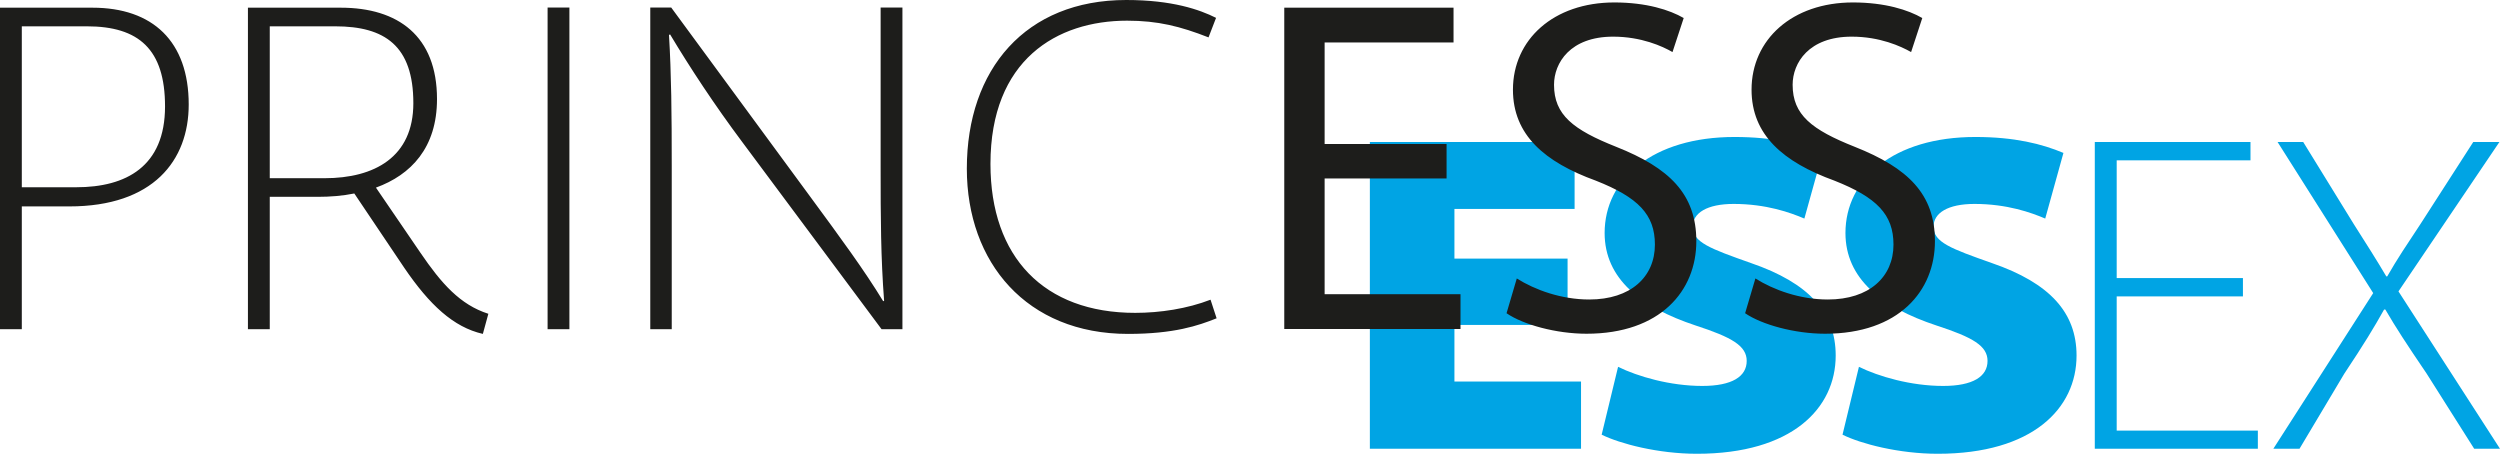 <?xml version="1.0" encoding="UTF-8"?>
<svg width="292px" height="53px" viewBox="0 0 292 53" version="1.1" xmlns="http://www.w3.org/2000/svg" xmlns:xlink="http://www.w3.org/1999/xlink">
    <!-- Generator: Sketch 46.2 (44496) - http://www.bohemiancoding.com/sketch -->
    <title>Page 1</title>
    <desc>Created with Sketch.</desc>
    <defs></defs>
    <g id="Page-1" stroke="none" stroke-width="1" fill="none" fill-rule="evenodd">
        <g id="Headz_Estel_site_brand-Copy-2" transform="translate(-149, -327)">
            <g id="Page-1" transform="translate(149, 327)">
                <path d="M183.093,30.203 L169.877,30.203 L169.877,24.402 L183.913,24.402 L183.913,16.584 L160,16.584 L160,52.416 L184.664,52.416 L184.664,44.559 L169.877,44.559 L169.877,37.953 L183.093,37.953 L183.093,30.203 Z M187.074,50.771 C189.228,51.832 193.661,53 198.203,53 C209.288,53 214.409,47.699 214.409,41.529 C214.409,36.526 211.31,33.061 204.506,30.722 C199.731,29.035 197.709,28.299 197.709,26.482 C197.709,24.876 199.385,23.819 202.484,23.819 C206.317,23.819 209.113,24.834 210.75,25.528 L212.881,17.862 C210.362,16.801 207.157,16 202.593,16 C193.039,16 187.42,20.895 187.42,27.215 C187.42,32.542 191.639,35.897 198.051,38.018 C202.313,39.404 204.015,40.403 204.015,42.155 C204.015,43.975 202.313,45.078 198.825,45.078 C195.061,45.078 191.293,43.975 188.991,42.846 L187.074,50.771 Z M215.206,50.771 C217.337,51.832 221.789,53 226.331,53 C237.416,53 242.541,47.699 242.541,41.529 C242.541,36.526 239.438,33.061 232.638,30.722 C227.862,29.035 225.837,28.299 225.837,26.482 C225.837,24.876 227.517,23.819 230.616,23.819 C234.446,23.819 237.245,24.834 238.882,25.528 L241.009,17.862 C238.493,16.801 235.286,16 230.721,16 C221.167,16 215.549,20.895 215.549,27.215 C215.549,32.542 219.767,35.897 226.179,38.018 C230.441,39.404 232.144,40.403 232.144,42.155 C232.144,43.975 230.441,45.078 226.957,45.078 C223.189,45.078 219.425,43.975 217.123,42.846 L215.206,50.771 Z M261.975,32.477 L247.23,32.477 L247.23,18.728 L262.857,18.728 L262.857,16.584 L244.672,16.584 L244.672,52.416 L263.717,52.416 L263.717,50.294 L247.23,50.294 L247.23,34.618 L261.975,34.618 L261.975,32.477 Z M292,52.416 L280.141,34.034 L291.934,16.584 L288.878,16.584 L282.719,26.154 C281.129,28.558 279.989,30.248 278.827,32.283 L278.721,32.283 C277.579,30.356 276.439,28.558 274.908,26.154 L269.013,16.584 L266.019,16.584 L277.19,34.232 L265.525,52.416 L268.581,52.416 L273.811,43.65 C276.116,40.185 277.299,38.236 278.461,36.156 L278.609,36.156 C279.818,38.236 281.129,40.247 283.411,43.605 L288.987,52.416 L292,52.416 Z" id="Fill-1" fill="#00A4E4"></path>
                <path d="M203.83,36.585 C205.781,37.924 209.635,38.98 213.168,38.98 C221.801,38.98 226,33.972 226,28.176 C226,22.664 222.85,19.61 216.639,17.149 C211.605,15.151 209.379,13.417 209.379,9.902 C209.379,7.355 211.264,4.281 216.275,4.281 C219.573,4.281 222.014,5.4 223.217,6.082 L224.522,2.106 C222.893,1.162 220.172,0.286 216.426,0.286 C209.314,0.286 204.581,4.634 204.581,10.472 C204.581,15.767 208.285,18.929 214.263,21.101 C219.209,23.056 221.159,25.057 221.159,28.568 C221.159,32.346 218.33,34.982 213.489,34.982 C210.235,34.982 207.151,33.863 205.03,32.524 L203.83,36.585 Z M175.964,36.585 C177.911,37.924 181.769,38.98 185.302,38.98 C193.932,38.98 198.131,33.972 198.131,28.176 C198.131,22.664 194.984,19.61 188.773,17.149 C183.739,15.151 181.51,13.417 181.51,9.902 C181.51,7.355 183.398,4.281 188.409,4.281 C191.707,4.281 194.171,5.4 195.348,6.082 L196.656,2.106 C195.027,1.162 192.306,0.286 188.557,0.286 C181.444,0.286 176.712,4.634 176.712,10.472 C176.712,15.767 180.418,18.929 186.394,21.101 C191.343,23.056 193.293,25.057 193.293,28.568 C193.293,32.346 190.464,34.982 185.623,34.982 C182.369,34.982 179.284,33.863 177.161,32.524 L175.964,36.585 Z M168.96,16.82 L154.716,16.82 L154.716,4.963 L169.773,4.963 L169.773,0.898 L150.002,0.898 L150.002,38.431 L170.586,38.431 L170.586,34.366 L154.716,34.366 L154.716,20.841 L168.96,20.841 L168.96,16.82 Z M102.966,38.45 L105.404,38.45 L105.404,0.879 L102.857,0.879 L102.857,19.544 C102.857,25.475 102.877,30.065 103.264,35.137 L103.156,35.179 C100.95,31.556 98.167,27.778 94.696,23.056 L78.397,0.879 L75.952,0.879 L75.952,38.45 L78.459,38.45 L78.459,19.436 C78.459,13.196 78.416,8.717 78.138,4.084 L78.266,4.018 C80.58,7.882 83.451,12.252 86.705,16.602 L102.966,38.45 Z M31.508,20.815 L31.508,3.074 L39.154,3.074 C44.959,3.074 48.279,5.358 48.279,12.054 C48.279,18.36 43.717,20.815 37.912,20.815 L31.508,20.815 Z M41.383,22.598 L47.23,31.296 C50.164,35.597 52.95,38.21 56.398,39 L57.04,36.65 C53.743,35.597 51.557,33.116 49.115,29.535 L43.91,21.914 C48,20.423 51.042,17.261 51.042,11.571 C51.042,4.193 46.48,0.898 39.797,0.898 L28.958,0.898 L28.958,38.45 L31.508,38.45 L31.508,22.99 L37.099,22.99 C38.554,22.99 39.99,22.881 41.383,22.598 L41.383,22.598 Z M9.659,3.074 L10.151,3.074 C16.211,3.074 19.276,5.752 19.276,12.43 C19.276,19.456 14.713,21.871 8.909,21.871 L8.417,21.871 L3.061,21.871 L2.547,21.871 L2.547,3.074 L3.061,3.074 L9.659,3.074 Z M0,38.45 L2.547,38.45 L2.547,24.109 L3.061,24.109 L8.096,24.109 C17.886,24.109 22.042,18.755 22.042,12.209 C22.042,4.831 17.84,0.898 10.793,0.898 L0,0.898 L0,38.45 Z M63.959,38.45 L66.506,38.45 L66.506,0.879 L63.959,0.879 L63.959,38.45 Z M131.753,39 C137.128,39 139.957,38.036 142.1,37.177 L141.392,35.005 C138.672,36.058 135.499,36.542 132.589,36.542 C121.943,36.542 115.686,30.042 115.686,19.15 C115.686,6.98 123.444,2.415 131.645,2.415 C135.243,2.415 137.856,3.074 141.156,4.367 L142.035,2.086 C140.107,1.119 136.912,0 131.54,0 C119.799,0 112.926,8.079 112.926,19.696 C112.926,30.658 119.908,39 131.753,39 L131.753,39 Z" id="Fill-3" fill="#1D1D1B"></path>
            </g>
        </g>
    </g>
</svg>